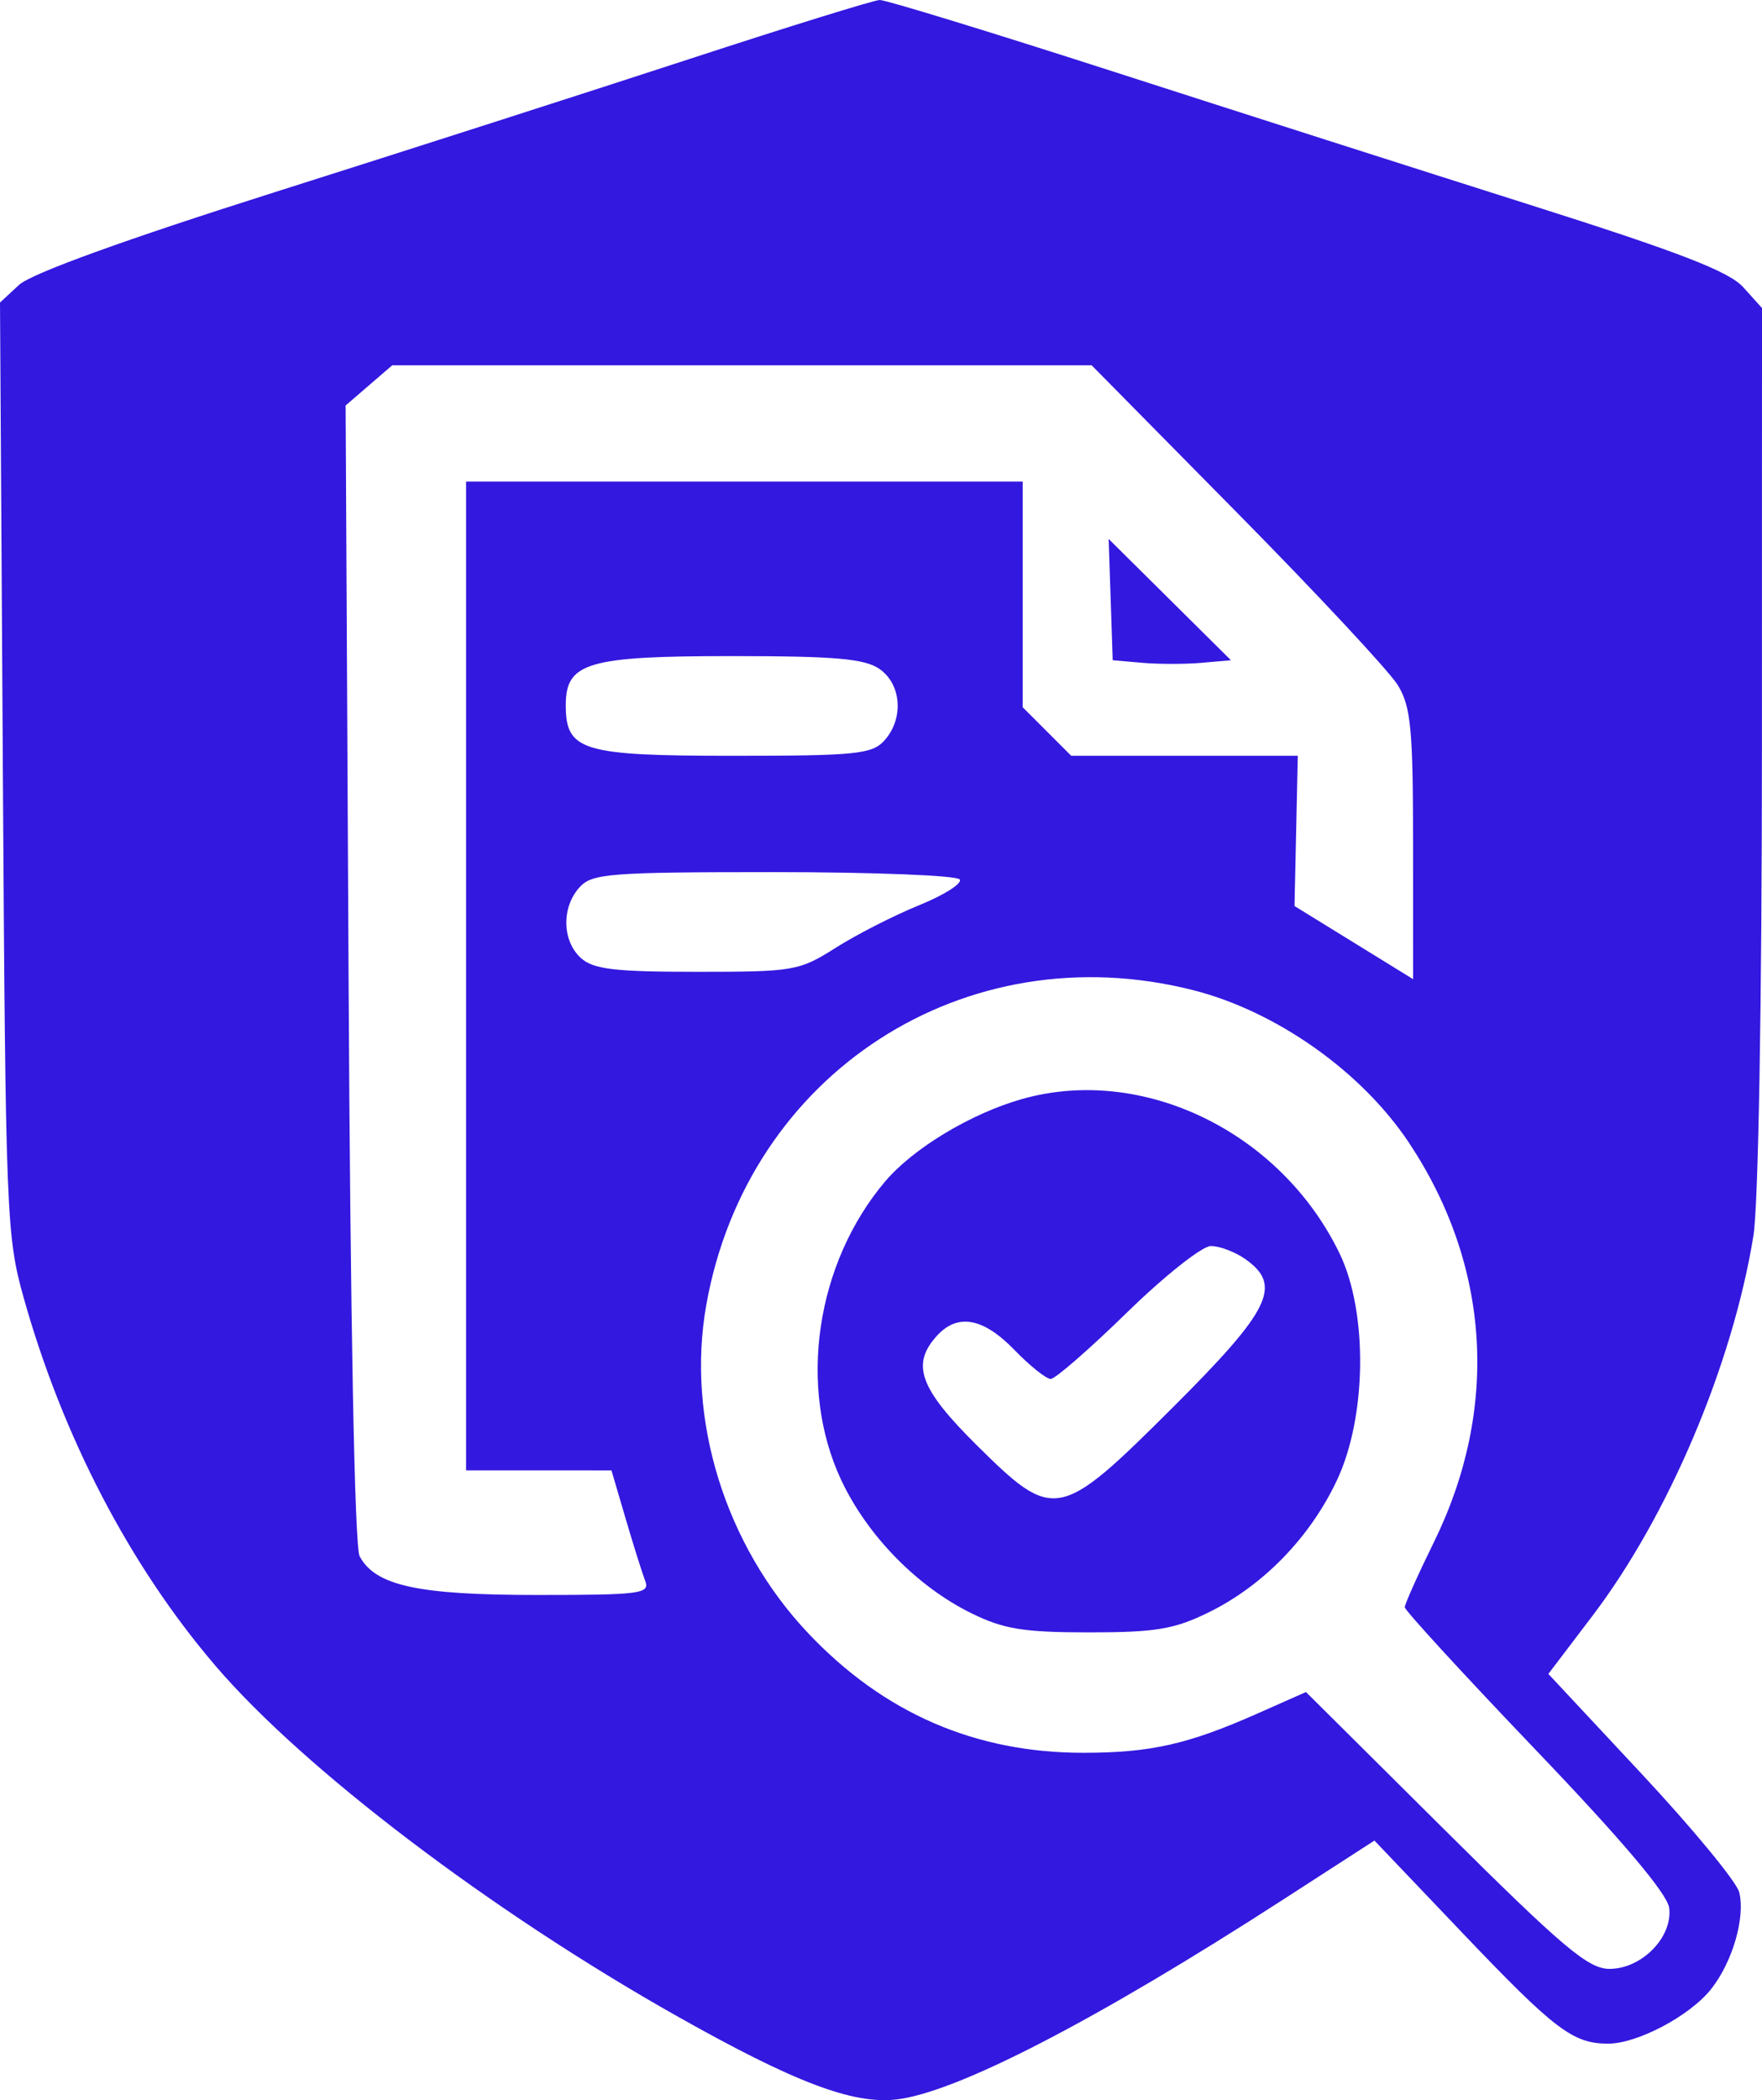 <svg width="313" height="373" viewBox="0 0 313 373" fill="none" xmlns="http://www.w3.org/2000/svg">
<path fill-rule="evenodd" clip-rule="evenodd" d="M122.638 10.426C105.188 16.131 71.985 26.794 48.854 34.119C22.203 42.56 5.552 48.591 3.398 50.586L0 53.733L0.505 136.409C0.989 215.697 1.139 219.549 4.184 230.411C11.109 255.124 23.043 278.042 38.244 295.821C53.942 314.182 87.164 339.405 120.187 358.037C141.023 369.793 151.438 373.758 159.19 372.883C169.88 371.679 194.683 358.863 228.035 337.309L244.155 326.894L259.762 343.274C276.177 360.502 279.415 362.964 285.662 362.964C290.884 362.964 300.244 357.997 303.984 353.242C307.784 348.414 310.065 340.522 308.951 336.068C308.49 334.222 300.672 324.744 291.581 315.004L275.05 297.296L282.895 286.966C296.402 269.183 307.763 242.363 311.473 219.507C312.358 214.049 312.982 178.225 312.988 132.472L313 54.712L309.68 51.023C307.134 48.194 298.271 44.772 271.681 36.349C252.608 30.308 219.265 19.646 197.586 12.655C175.907 5.667 157.313 -0.029 156.267 0C155.221 0.028 140.088 4.721 122.638 10.426ZM219.764 91.07C233.979 105.476 246.825 119.256 248.309 121.69C250.633 125.498 251.011 129.458 251.016 150.012L251.022 173.904L240.487 167.41L229.953 160.915L230.247 147.574L230.539 134.234H210.415H190.292L185.978 129.92L181.665 125.607V105.572V85.536H132.23H82.794V173.339V261.142L95.707 261.144L108.619 261.147L111.129 269.689C112.51 274.388 114.074 279.368 114.607 280.755C115.491 283.059 113.828 283.277 95.448 283.277C74.213 283.277 66.675 281.633 63.881 276.393C62.994 274.732 62.235 234.711 61.916 172.849L61.397 72.013L65.538 68.445L69.678 64.877H131.797H193.917L219.764 91.07ZM197.3 106.491L197.66 117.263L202.943 117.721C205.85 117.973 210.576 117.973 213.446 117.721L218.666 117.263L207.803 106.491L196.939 95.717L197.3 106.491ZM156.249 118.823C160.17 121.569 160.573 127.683 157.087 131.535C154.909 133.942 152.01 134.234 130.273 134.234C103.374 134.234 100.502 133.366 100.502 125.235C100.502 117.668 104.375 116.526 130.016 116.526C148.403 116.526 153.622 116.983 156.249 118.823ZM170.495 156.204C170.941 156.924 167.683 158.984 163.256 160.781C158.829 162.579 152.172 165.973 148.462 168.325C141.976 172.438 141.033 172.601 123.809 172.601C109.215 172.601 105.4 172.15 103.201 170.159C99.841 167.118 99.719 161.156 102.945 157.592C105.169 155.135 108.265 154.893 137.536 154.893C155.218 154.893 170.05 155.484 170.495 156.204ZM211.891 175.842C226.704 179.584 241.903 190.324 250.307 202.987C264.767 224.771 266.351 250.209 254.72 273.89C251.875 279.685 249.546 284.889 249.546 285.452C249.546 286.016 260.004 297.411 272.788 310.777C288.164 326.854 296.192 336.352 296.511 338.844C297.175 344.028 291.644 349.683 285.91 349.683C282.141 349.683 277.73 345.966 256.731 325.098L231.991 300.513L223.429 304.309C211.056 309.795 204.411 311.297 192.495 311.306C173.25 311.323 156.999 304.267 143.573 290.073C128.805 274.457 121.844 252.009 125.474 231.704C132.821 190.583 171.437 165.621 211.891 175.842ZM181.56 195.191C172.507 197.75 162.217 203.945 157.236 209.833C144.914 224.402 141.684 246.331 149.424 262.847C154.04 272.697 162.891 281.762 172.526 286.506C178.29 289.345 181.802 289.918 193.47 289.918C205.323 289.918 208.612 289.364 214.754 286.342C224.452 281.57 232.762 272.99 237.522 262.836C242.806 251.563 243 233.005 237.94 222.574C227.486 201.02 203.006 189.13 181.56 195.191ZM221.179 223.596C227.858 228.274 225.745 232.611 208.324 249.977C188.119 270.12 187.243 270.287 173.467 256.635C163.377 246.633 161.811 242.348 166.399 237.279C170.088 233.202 174.635 234.015 180.189 239.745C182.943 242.585 185.85 244.91 186.65 244.91C187.449 244.91 193.547 239.597 200.199 233.104C206.85 226.611 213.554 221.299 215.096 221.299C216.638 221.299 219.376 222.333 221.179 223.596Z" fill="#3318DF"/>
</svg>
